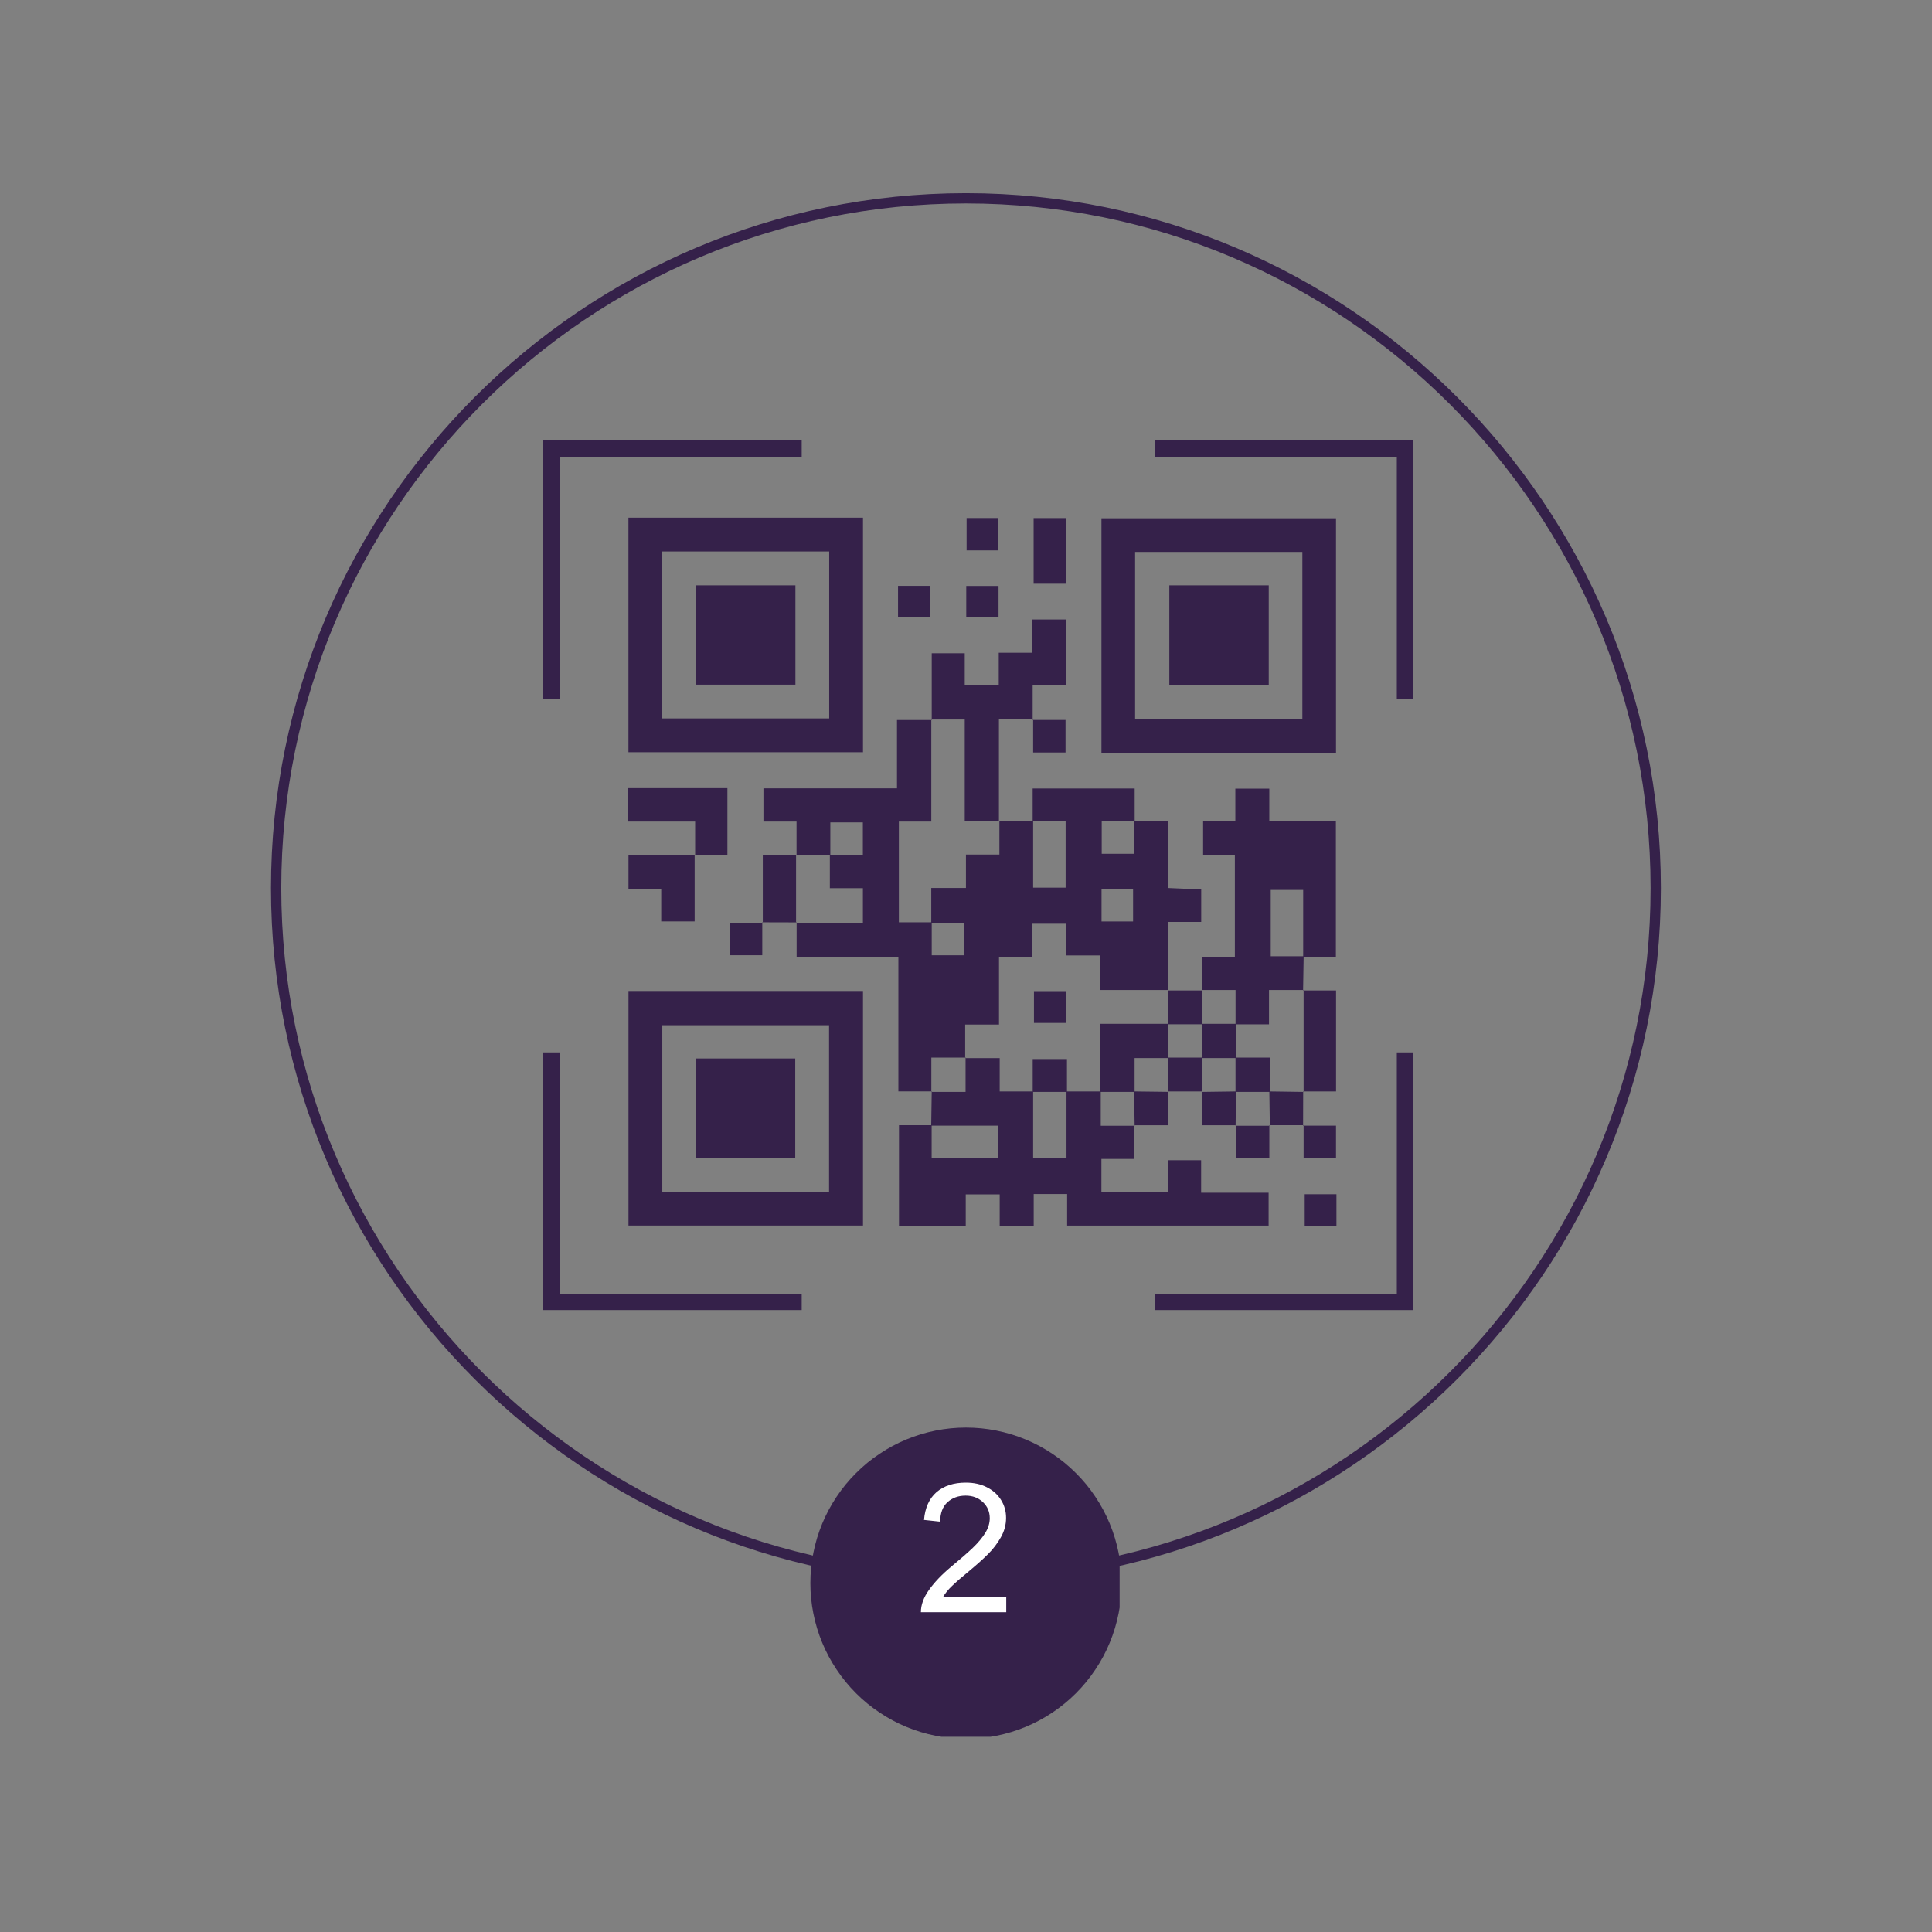 <svg xmlns="http://www.w3.org/2000/svg" xmlns:xlink="http://www.w3.org/1999/xlink" width="232" zoomAndPan="magnify" viewBox="0 0 174 174" height="232" preserveAspectRatio="xMidYMid meet" version="1.0"><rect x="0" y="0" width="174" height="174" fill="#808080" stroke="none"/><defs><g/><clipPath id="b77e7dc130"><path d="M 24.406 17.398 L 149.73 17.398 L 149.73 142.723 L 24.406 142.723 Z M 24.406 17.398 " clip-rule="nonzero"/></clipPath><clipPath id="9148682bd8"><path d="M 48.926 39.66 L 73 39.66 L 73 63 L 48.926 63 Z M 48.926 39.66 " clip-rule="nonzero"/></clipPath><clipPath id="a0fec697db"><path d="M 48.926 94 L 73 94 L 73 117.988 L 48.926 117.988 Z M 48.926 94 " clip-rule="nonzero"/></clipPath><clipPath id="55d9e10578"><path d="M 104 39.66 L 127.254 39.66 L 127.254 63 L 104 63 Z M 104 39.66 " clip-rule="nonzero"/></clipPath><clipPath id="61a5e51c62"><path d="M 104 94 L 127.254 94 L 127.254 117.988 L 104 117.988 Z M 104 94 " clip-rule="nonzero"/></clipPath><clipPath id="de77053d5f"><path d="M 72.984 128.57 L 100.836 128.57 L 100.836 156.418 L 72.984 156.418 Z M 72.984 128.57 " clip-rule="nonzero"/></clipPath></defs><g clip-path="url(#b77e7dc130)"><path fill="#35214a" d="M 86.996 142.574 C 52.496 142.574 24.406 114.488 24.406 79.988 C 24.406 45.488 52.496 17.398 86.996 17.398 C 121.496 17.398 149.582 45.488 149.582 79.988 C 149.582 114.488 121.496 142.574 86.996 142.574 Z M 86.996 18.324 C 52.988 18.324 25.332 45.98 25.332 79.988 C 25.332 113.992 52.988 141.648 86.996 141.648 C 121 141.648 148.656 113.992 148.656 79.988 C 148.656 45.98 121 18.324 86.996 18.324 Z M 86.996 18.324 " fill-opacity="1" fill-rule="nonzero"/></g><g clip-path="url(#9148682bd8)"><path fill="#35214a" d="M 50.445 62.938 L 48.922 62.938 L 48.922 39.66 L 72.203 39.66 L 72.203 41.18 L 50.445 41.18 Z M 50.445 62.938 " fill-opacity="1" fill-rule="nonzero"/></g><g clip-path="url(#a0fec697db)"><path fill="#35214a" d="M 72.203 118.059 L 48.922 118.059 L 48.922 94.781 L 50.445 94.781 L 50.445 116.535 L 72.203 116.535 Z M 72.203 118.059 " fill-opacity="1" fill-rule="nonzero"/></g><g clip-path="url(#55d9e10578)"><path fill="#35214a" d="M 127.324 62.938 L 125.801 62.938 L 125.801 41.18 L 104.047 41.18 L 104.047 39.66 L 127.324 39.66 Z M 127.324 62.938 " fill-opacity="1" fill-rule="nonzero"/></g><g clip-path="url(#61a5e51c62)"><path fill="#35214a" d="M 127.324 118.059 L 104.047 118.059 L 104.047 116.535 L 125.801 116.535 L 125.801 94.781 L 127.324 94.781 Z M 127.324 118.059 " fill-opacity="1" fill-rule="nonzero"/></g><path fill="#35214a" d="M 71.738 77.023 C 71.738 76.066 71.738 75.113 71.738 73.996 C 70.703 73.996 69.77 73.996 68.758 73.996 C 68.758 72.945 68.758 72.055 68.758 71 C 72.684 71 76.652 71 80.785 71 C 80.785 68.906 80.785 66.965 80.785 64.848 C 81.93 64.848 82.922 64.848 83.914 64.848 L 83.875 64.801 C 83.875 67.816 83.875 70.828 83.875 73.996 C 82.801 73.996 81.871 73.996 80.953 73.996 C 80.953 77.105 80.953 80.055 80.953 83.066 C 82.004 83.066 82.957 83.066 83.914 83.066 C 83.914 84.055 83.914 85.043 83.914 86.035 C 85.004 86.035 85.926 86.035 86.832 86.035 C 86.832 85.008 86.832 84.086 86.832 83.109 C 85.773 83.109 84.82 83.109 83.871 83.109 C 83.871 82.113 83.871 81.117 83.871 79.973 C 85.027 79.973 85.961 79.973 86.996 79.973 C 86.996 78.914 86.996 78.016 86.996 76.965 C 88.031 76.965 88.965 76.965 90.008 76.965 C 90.008 75.848 90.008 74.895 90.008 73.934 L 89.965 73.98 C 90.992 73.965 92.02 73.945 93.047 73.93 C 93.047 75.934 93.047 77.934 93.047 79.945 C 94.133 79.945 95.059 79.945 95.973 79.945 C 95.973 77.906 95.973 75.965 95.973 73.977 C 94.914 73.977 93.961 73.977 93.004 73.977 C 93.004 73.02 93.004 72.066 93.004 71.016 C 96.066 71.016 99.016 71.016 102.191 71.016 C 102.191 71.992 102.191 72.984 102.191 73.977 C 101.203 73.977 100.215 73.977 99.223 73.977 C 99.223 75.066 99.223 75.988 99.223 76.895 C 100.25 76.895 101.172 76.895 102.148 76.895 C 102.148 75.836 102.148 74.883 102.148 73.93 C 103.102 73.93 104.059 73.93 105.172 73.93 C 105.172 75.984 105.172 77.93 105.172 79.977 C 106.254 80.027 107.188 80.066 108.184 80.109 C 108.184 81.086 108.184 81.98 108.184 83.031 C 107.262 83.031 106.328 83.031 105.188 83.031 C 105.188 85.195 105.188 87.199 105.188 89.203 L 105.234 89.16 C 103.23 89.16 101.227 89.16 99.066 89.16 C 99.066 88.066 99.066 87.133 99.066 86.051 C 97.977 86.051 97.051 86.051 96.02 86.051 C 96.02 85 96.02 84.105 96.02 83.195 C 94.98 83.195 94.055 83.195 92.969 83.195 C 92.969 84.223 92.969 85.152 92.969 86.184 C 91.914 86.184 91.02 86.184 89.973 86.184 C 89.973 88.23 89.973 90.176 89.973 92.273 C 88.887 92.273 87.957 92.273 86.926 92.273 C 86.926 93.387 86.926 94.34 86.926 95.293 L 86.969 95.25 C 85.973 95.25 84.977 95.25 83.879 95.25 C 83.879 96.426 83.879 97.383 83.879 98.34 L 83.922 98.293 C 82.965 98.293 82.012 98.293 80.91 98.293 C 80.91 94.27 80.91 90.309 80.91 86.191 C 77.816 86.191 74.863 86.191 71.746 86.191 C 71.746 85.055 71.746 84.062 71.746 83.074 L 71.699 83.113 C 73.695 83.113 75.695 83.113 77.715 83.113 C 77.715 81.996 77.715 81.07 77.715 79.992 C 76.695 79.992 75.766 79.992 74.738 79.992 C 74.738 78.891 74.738 77.938 74.738 76.984 C 75.727 76.984 76.715 76.984 77.711 76.984 C 77.711 75.895 77.711 74.973 77.711 74.066 C 76.684 74.066 75.758 74.066 74.781 74.066 C 74.781 75.125 74.781 76.078 74.781 77.031 C 73.754 77.016 72.727 76.996 71.695 76.98 Z M 99.207 80.078 C 99.207 81.129 99.207 82.055 99.207 82.992 C 100.227 82.992 101.156 82.992 102.047 82.992 C 102.047 81.957 102.047 81.031 102.047 80.078 C 101.074 80.078 100.223 80.078 99.207 80.078 Z M 99.207 80.078 " fill-opacity="1" fill-rule="nonzero"/><path fill="#35214a" d="M 83.867 101.379 C 83.883 100.352 83.898 99.324 83.914 98.297 C 83.914 98.297 83.875 98.34 83.875 98.34 C 84.867 98.34 85.863 98.34 86.961 98.34 C 86.961 97.168 86.961 96.211 86.961 95.254 L 86.918 95.297 C 87.91 95.297 88.898 95.297 90.035 95.297 C 90.035 96.391 90.035 97.316 90.035 98.297 C 91.145 98.297 92.098 98.297 93.047 98.297 C 93.047 100.301 93.047 102.305 93.047 104.301 C 94.141 104.301 95.066 104.301 96.051 104.301 C 96.051 102.227 96.051 100.262 96.051 98.297 C 97.078 98.297 98.109 98.297 99.137 98.297 C 99.137 99.289 99.137 100.285 99.137 101.387 C 100.27 101.387 101.227 101.387 102.184 101.387 L 102.137 101.344 C 102.137 102.301 102.137 103.258 102.137 104.375 C 101.141 104.375 100.207 104.375 99.195 104.375 C 99.195 105.434 99.195 106.328 99.195 107.34 C 101.109 107.34 103.059 107.34 105.168 107.34 C 105.168 106.43 105.168 105.5 105.168 104.492 C 106.223 104.492 107.117 104.492 108.176 104.492 C 108.176 105.391 108.176 106.324 108.176 107.422 C 110.281 107.422 112.23 107.422 114.254 107.422 C 114.254 108.477 114.254 109.371 114.254 110.383 C 108.281 110.383 102.277 110.383 96.109 110.383 C 96.109 109.48 96.109 108.547 96.109 107.535 C 95.051 107.535 94.16 107.535 93.098 107.535 C 93.098 108.43 93.098 109.363 93.098 110.395 C 92.008 110.395 91.078 110.395 90.035 110.395 C 90.035 109.48 90.035 108.586 90.035 107.57 C 89 107.57 88.07 107.57 86.977 107.57 C 86.977 108.465 86.977 109.398 86.977 110.414 C 84.906 110.414 82.996 110.414 80.965 110.414 C 80.965 107.488 80.965 104.527 80.965 101.336 C 81.918 101.336 82.914 101.336 83.906 101.336 C 83.906 102.328 83.906 103.316 83.906 104.309 C 86.016 104.309 87.953 104.309 89.863 104.309 C 89.863 103.281 89.863 102.355 89.863 101.379 C 87.793 101.379 85.832 101.379 83.867 101.379 Z M 83.867 101.379 " fill-opacity="1" fill-rule="nonzero"/><path fill="#35214a" d="M 56.598 46.625 C 63.688 46.625 70.668 46.625 77.723 46.625 C 77.723 53.672 77.723 60.648 77.723 67.75 C 70.734 67.75 63.719 67.75 56.598 67.75 C 56.598 60.773 56.598 53.758 56.598 46.625 Z M 59.645 49.668 C 59.645 54.777 59.645 59.758 59.645 64.703 C 64.738 64.703 69.727 64.703 74.68 64.703 C 74.68 59.629 74.68 54.684 74.68 49.668 C 69.648 49.668 64.699 49.668 59.645 49.668 Z M 59.645 49.668 " fill-opacity="1" fill-rule="nonzero"/><path fill="#35214a" d="M 120.324 67.801 C 113.234 67.801 106.254 67.801 99.199 67.801 C 99.199 60.754 99.199 53.777 99.199 46.68 C 106.188 46.68 113.203 46.68 120.324 46.68 C 120.324 53.656 120.324 60.668 120.324 67.801 Z M 102.23 64.746 C 107.352 64.746 112.301 64.746 117.293 64.746 C 117.293 59.68 117.293 54.695 117.293 49.707 C 112.215 49.707 107.227 49.707 102.23 49.707 C 102.23 54.766 102.23 59.715 102.23 64.746 Z M 102.23 64.746 " fill-opacity="1" fill-rule="nonzero"/><path fill="#35214a" d="M 56.602 89.25 C 63.688 89.25 70.668 89.25 77.723 89.25 C 77.723 96.297 77.723 103.273 77.723 110.375 C 70.738 110.375 63.727 110.375 56.602 110.375 C 56.602 103.402 56.602 96.387 56.602 89.25 Z M 74.668 107.375 C 74.668 102.312 74.668 97.332 74.668 92.332 C 69.598 92.332 64.609 92.332 59.648 92.332 C 59.648 97.418 59.648 102.402 59.648 107.375 C 64.719 107.375 69.668 107.375 74.668 107.375 Z M 74.668 107.375 " fill-opacity="1" fill-rule="nonzero"/><path fill="#35214a" d="M 108.277 89.203 C 108.277 88.25 108.277 87.293 108.277 86.176 C 109.27 86.176 110.203 86.176 111.215 86.176 C 111.215 83.059 111.215 80.098 111.215 77.035 C 110.254 77.035 109.355 77.035 108.355 77.035 C 108.355 76 108.355 75.07 108.355 73.977 C 109.293 73.977 110.227 73.977 111.258 73.977 C 111.258 72.926 111.258 72.027 111.258 71.027 C 112.293 71.027 113.223 71.027 114.316 71.027 C 114.316 71.949 114.316 72.883 114.316 73.918 C 116.383 73.918 118.293 73.918 120.312 73.918 C 120.312 77.996 120.312 81.965 120.312 86.164 C 119.352 86.164 118.359 86.164 117.367 86.164 C 117.367 84.164 117.367 82.164 117.367 80.152 C 116.281 80.152 115.355 80.152 114.445 80.152 C 114.445 82.191 114.445 84.129 114.445 86.121 C 115.504 86.121 116.457 86.121 117.41 86.121 C 117.395 87.148 117.379 88.176 117.359 89.203 L 117.406 89.164 C 116.418 89.164 115.43 89.164 114.289 89.164 C 114.289 90.297 114.289 91.227 114.289 92.254 C 113.18 92.254 112.23 92.254 111.277 92.254 C 111.277 91.262 111.277 90.266 111.277 89.164 C 110.145 89.164 109.188 89.164 108.234 89.164 Z M 108.277 89.203 " fill-opacity="1" fill-rule="nonzero"/><path fill="#35214a" d="M 83.914 64.848 C 83.914 62.879 83.914 60.91 83.914 58.836 C 84.914 58.836 85.844 58.836 86.887 58.836 C 86.887 59.754 86.887 60.648 86.887 61.664 C 87.922 61.664 88.852 61.664 89.949 61.664 C 89.949 60.766 89.949 59.832 89.949 58.789 C 91.004 58.789 91.898 58.789 92.957 58.789 C 92.957 57.754 92.957 56.824 92.957 55.793 C 94.047 55.793 94.977 55.793 95.992 55.793 C 95.992 57.719 95.992 59.629 95.992 61.703 C 95.094 61.703 94.164 61.703 93.004 61.703 C 93.004 62.855 93.004 63.848 93.004 64.84 L 93.047 64.797 C 92.09 64.797 91.133 64.797 89.965 64.797 C 89.965 67.938 89.965 70.957 89.965 73.98 C 89.965 73.98 90.004 73.934 90.004 73.934 C 89.016 73.934 88.023 73.934 86.887 73.934 C 86.887 70.809 86.887 67.852 86.887 64.801 C 85.781 64.801 84.824 64.801 83.871 64.801 Z M 83.914 64.848 " fill-opacity="1" fill-rule="nonzero"/><path fill="#35214a" d="M 62.605 77.023 C 62.605 76.066 62.605 75.109 62.605 73.996 C 60.551 73.996 58.605 73.996 56.578 73.996 C 56.578 72.91 56.578 71.984 56.578 70.984 C 59.559 70.984 62.48 70.984 65.512 70.984 C 65.512 72.918 65.512 74.859 65.512 76.98 C 64.543 76.98 63.555 76.98 62.562 76.98 Z M 62.605 77.023 " fill-opacity="1" fill-rule="nonzero"/><path fill="#35214a" d="M 117.363 89.203 C 118.316 89.203 119.273 89.203 120.328 89.203 C 120.328 92.215 120.328 95.168 120.328 98.297 C 119.348 98.297 118.359 98.297 117.367 98.297 L 117.406 98.34 C 117.406 95.281 117.406 92.223 117.406 89.164 Z M 117.363 89.203 " fill-opacity="1" fill-rule="nonzero"/><path fill="#35214a" d="M 62.562 76.98 C 62.562 78.949 62.562 80.918 62.562 82.988 C 61.57 82.988 60.645 82.988 59.551 82.988 C 59.551 82.055 59.551 81.125 59.551 80.09 C 58.5 80.09 57.605 80.09 56.602 80.09 C 56.602 79.055 56.602 78.129 56.602 77.023 C 58.594 77.023 60.598 77.023 62.605 77.023 C 62.605 77.023 62.562 76.98 62.562 76.98 Z M 62.562 76.98 " fill-opacity="1" fill-rule="nonzero"/><path fill="#35214a" d="M 93.09 52.57 C 93.09 50.574 93.09 48.668 93.09 46.66 C 94.039 46.66 94.969 46.66 95.988 46.66 C 95.988 48.613 95.988 50.551 95.988 52.57 C 95.047 52.57 94.152 52.57 93.09 52.57 Z M 93.09 52.57 " fill-opacity="1" fill-rule="nonzero"/><path fill="#35214a" d="M 71.738 83.074 C 70.711 83.07 69.684 83.066 68.656 83.066 L 68.699 83.109 C 68.699 81.141 68.699 79.172 68.699 77.023 C 69.754 77.023 70.746 77.023 71.738 77.023 C 71.738 77.023 71.695 76.984 71.695 76.984 C 71.695 79.027 71.695 81.07 71.695 83.117 Z M 71.738 83.074 " fill-opacity="1" fill-rule="nonzero"/><path fill="#35214a" d="M 89.93 52.77 C 89.93 53.715 89.93 54.605 89.93 55.594 C 88.961 55.594 88.035 55.594 87.023 55.594 C 87.023 54.676 87.023 53.789 87.023 52.77 C 87.91 52.77 88.836 52.77 89.93 52.77 Z M 89.93 52.77 " fill-opacity="1" fill-rule="nonzero"/><path fill="#35214a" d="M 93.004 64.844 C 93.953 64.844 94.906 64.844 95.965 64.844 C 95.965 65.816 95.965 66.742 95.965 67.773 C 95.062 67.773 94.137 67.773 93.047 67.773 C 93.047 66.781 93.047 65.789 93.047 64.801 C 93.047 64.801 93.004 64.844 93.004 64.844 Z M 93.004 64.844 " fill-opacity="1" fill-rule="nonzero"/><path fill="#35214a" d="M 105.184 89.203 C 106.215 89.203 107.242 89.203 108.277 89.203 C 108.277 89.203 108.23 89.164 108.23 89.164 C 108.246 90.195 108.262 91.223 108.277 92.25 C 107.246 92.25 106.215 92.25 105.184 92.25 C 105.199 91.223 105.215 90.195 105.23 89.164 Z M 105.184 89.203 " fill-opacity="1" fill-rule="nonzero"/><path fill="#35214a" d="M 68.652 83.066 C 68.652 84.02 68.652 84.969 68.652 86.031 C 67.676 86.031 66.754 86.031 65.723 86.031 C 65.723 85.129 65.723 84.203 65.723 83.109 C 66.715 83.109 67.707 83.109 68.695 83.109 C 68.695 83.109 68.652 83.066 68.652 83.066 Z M 68.652 83.066 " fill-opacity="1" fill-rule="nonzero"/><path fill="#35214a" d="M 108.273 98.297 C 107.246 98.297 106.215 98.297 105.188 98.297 L 105.23 98.34 C 105.215 97.312 105.199 96.281 105.188 95.25 C 106.215 95.25 107.246 95.25 108.273 95.25 C 108.262 96.281 108.246 97.312 108.234 98.34 Z M 108.273 98.297 " fill-opacity="1" fill-rule="nonzero"/><path fill="#35214a" d="M 89.859 49.57 C 88.879 49.57 88.023 49.57 87.055 49.57 C 87.055 48.617 87.055 47.691 87.055 46.656 C 87.949 46.656 88.875 46.656 89.859 46.656 C 89.859 47.637 89.859 48.598 89.859 49.57 Z M 89.859 49.57 " fill-opacity="1" fill-rule="nonzero"/><path fill="#35214a" d="M 105.188 98.297 C 105.188 99.25 105.188 100.207 105.188 101.344 C 104.129 101.344 103.137 101.344 102.141 101.344 C 102.141 101.344 102.188 101.383 102.188 101.383 C 102.172 100.352 102.156 99.324 102.141 98.297 C 103.172 98.309 104.203 98.324 105.23 98.336 Z M 105.188 98.297 " fill-opacity="1" fill-rule="nonzero"/><path fill="#35214a" d="M 111.316 101.34 C 110.363 101.34 109.406 101.34 108.273 101.34 C 108.273 100.285 108.273 99.289 108.273 98.297 C 108.273 98.297 108.234 98.34 108.234 98.34 C 109.262 98.324 110.289 98.309 111.32 98.297 C 111.309 99.324 111.293 100.355 111.281 101.387 Z M 111.316 101.34 " fill-opacity="1" fill-rule="nonzero"/><path fill="#35214a" d="M 117.367 98.297 C 117.363 99.324 117.359 100.352 117.359 101.379 L 117.406 101.336 C 116.375 101.336 115.348 101.336 114.32 101.34 L 114.363 101.387 C 114.352 100.355 114.336 99.324 114.32 98.297 C 115.352 98.309 116.379 98.324 117.41 98.34 Z M 117.367 98.297 " fill-opacity="1" fill-rule="nonzero"/><path fill="#35214a" d="M 80.879 55.602 C 80.879 54.586 80.879 53.73 80.879 52.762 C 81.832 52.762 82.758 52.762 83.789 52.762 C 83.789 53.656 83.789 54.582 83.789 55.602 C 82.855 55.602 81.93 55.602 80.879 55.602 Z M 80.879 55.602 " fill-opacity="1" fill-rule="nonzero"/><path fill="#35214a" d="M 114.32 101.34 C 114.32 102.293 114.32 103.246 114.32 104.305 C 113.34 104.305 112.414 104.305 111.316 104.305 C 111.316 103.32 111.316 102.328 111.316 101.34 C 111.316 101.34 111.277 101.387 111.277 101.387 C 112.309 101.387 113.336 101.387 114.363 101.387 Z M 114.32 101.34 " fill-opacity="1" fill-rule="nonzero"/><path fill="#35214a" d="M 117.359 101.379 C 118.312 101.379 119.266 101.379 120.324 101.379 C 120.324 102.355 120.324 103.281 120.324 104.309 C 119.422 104.309 118.496 104.309 117.406 104.309 C 117.406 103.316 117.406 102.328 117.406 101.336 C 117.406 101.336 117.359 101.379 117.359 101.379 Z M 117.359 101.379 " fill-opacity="1" fill-rule="nonzero"/><path fill="#35214a" d="M 120.363 107.555 C 120.363 108.566 120.363 109.457 120.363 110.422 C 119.402 110.422 118.512 110.422 117.504 110.422 C 117.504 109.516 117.504 108.59 117.504 107.555 C 118.395 107.555 119.324 107.555 120.363 107.555 Z M 120.363 107.555 " fill-opacity="1" fill-rule="nonzero"/><path fill="#35214a" d="M 105.23 95.293 C 104.273 95.293 103.316 95.293 102.184 95.293 C 102.184 96.348 102.184 97.344 102.184 98.34 C 101.156 98.34 100.125 98.34 99.098 98.34 C 99.098 96.371 99.098 94.398 99.098 92.207 C 101.215 92.207 103.223 92.207 105.23 92.207 C 105.23 93.234 105.23 94.266 105.23 95.293 Z M 105.23 95.293 " fill-opacity="1" fill-rule="nonzero"/><path fill="#35214a" d="M 96.008 89.262 C 96.008 90.238 96.008 91.129 96.008 92.125 C 95.066 92.125 94.141 92.125 93.121 92.125 C 93.121 91.195 93.121 90.27 93.121 89.262 C 94.055 89.262 94.945 89.262 96.008 89.262 Z M 96.008 89.262 " fill-opacity="1" fill-rule="nonzero"/><path fill="#35214a" d="M 96.094 98.34 C 95.066 98.34 94.039 98.34 93.008 98.34 C 93.008 97.387 93.008 96.434 93.008 95.379 C 94.031 95.379 94.957 95.379 96.094 95.379 C 96.094 96.359 96.094 97.348 96.094 98.34 Z M 96.094 98.34 " fill-opacity="1" fill-rule="nonzero"/><path fill="#35214a" d="M 62.691 52.715 C 65.715 52.715 68.633 52.715 71.637 52.715 C 71.637 55.699 71.637 58.617 71.637 61.66 C 68.711 61.66 65.758 61.66 62.691 61.66 C 62.691 58.746 62.691 55.793 62.691 52.715 Z M 62.691 52.715 " fill-opacity="1" fill-rule="nonzero"/><path fill="#35214a" d="M 105.312 52.715 C 108.348 52.715 111.27 52.715 114.266 52.715 C 114.266 55.707 114.266 58.625 114.266 61.664 C 111.332 61.664 108.375 61.664 105.312 61.664 C 105.312 58.738 105.312 55.785 105.312 52.715 Z M 105.312 52.715 " fill-opacity="1" fill-rule="nonzero"/><path fill="#35214a" d="M 62.699 95.328 C 65.691 95.328 68.609 95.328 71.621 95.328 C 71.621 98.34 71.621 101.293 71.621 104.328 C 68.656 104.328 65.738 104.328 62.699 104.328 C 62.699 101.398 62.699 98.441 62.699 95.328 Z M 62.699 95.328 " fill-opacity="1" fill-rule="nonzero"/><path fill="#35214a" d="M 111.316 95.293 C 110.289 95.293 109.262 95.293 108.23 95.293 C 108.23 94.266 108.23 93.234 108.23 92.207 C 109.262 92.207 110.289 92.207 111.316 92.207 C 111.316 93.234 111.316 94.266 111.316 95.293 Z M 111.316 95.293 " fill-opacity="1" fill-rule="nonzero"/><path fill="#35214a" d="M 114.363 98.34 C 113.332 98.34 112.305 98.34 111.273 98.34 C 111.273 97.309 111.273 96.281 111.273 95.25 C 112.23 95.25 113.188 95.25 114.363 95.25 C 114.363 96.348 114.363 97.344 114.363 98.34 Z M 114.363 98.34 " fill-opacity="1" fill-rule="nonzero"/><g clip-path="url(#de77053d5f)"><path fill="#35214a" d="M 101.012 142.582 C 101.012 143.504 100.922 144.414 100.742 145.316 C 100.562 146.219 100.297 147.098 99.945 147.945 C 99.594 148.797 99.16 149.605 98.648 150.367 C 98.141 151.133 97.559 151.84 96.906 152.492 C 96.258 153.145 95.547 153.723 94.785 154.234 C 94.02 154.746 93.211 155.18 92.359 155.531 C 91.512 155.883 90.633 156.148 89.73 156.328 C 88.828 156.508 87.918 156.598 87 156.598 C 86.078 156.598 85.168 156.508 84.266 156.328 C 83.363 156.148 82.484 155.883 81.637 155.531 C 80.785 155.18 79.977 154.746 79.215 154.234 C 78.449 153.723 77.738 153.145 77.09 152.492 C 76.438 151.84 75.859 151.133 75.348 150.367 C 74.836 149.605 74.402 148.797 74.051 147.945 C 73.699 147.098 73.434 146.219 73.254 145.316 C 73.074 144.414 72.984 143.504 72.984 142.582 C 72.984 141.664 73.074 140.75 73.254 139.848 C 73.434 138.945 73.699 138.07 74.051 137.219 C 74.402 136.371 74.836 135.562 75.348 134.797 C 75.859 134.031 76.438 133.324 77.09 132.676 C 77.738 132.023 78.449 131.441 79.215 130.934 C 79.977 130.422 80.785 129.988 81.637 129.637 C 82.484 129.285 83.363 129.02 84.266 128.84 C 85.168 128.66 86.078 128.57 87 128.57 C 87.918 128.57 88.828 128.66 89.73 128.84 C 90.633 129.02 91.512 129.285 92.359 129.637 C 93.211 129.988 94.02 130.422 94.785 130.934 C 95.547 131.441 96.258 132.023 96.906 132.676 C 97.559 133.324 98.141 134.031 98.648 134.797 C 99.16 135.562 99.594 136.371 99.945 137.219 C 100.297 138.07 100.562 138.945 100.742 139.848 C 100.922 140.75 101.012 141.664 101.012 142.582 Z M 101.012 142.582 " fill-opacity="1" fill-rule="nonzero"/></g><g fill="#ffffff" fill-opacity="1"><g transform="translate(82.484, 145.2)"><g><path d="M 4.5 -11.672 C 5.227 -11.672 5.863 -11.531 6.406 -11.25 C 6.957 -10.969 7.379 -10.586 7.672 -10.109 C 7.973 -9.629 8.125 -9.094 8.125 -8.5 C 8.125 -7.883 7.969 -7.301 7.656 -6.75 C 7.344 -6.195 6.961 -5.695 6.516 -5.25 C 6.078 -4.812 5.516 -4.305 4.828 -3.734 C 4.129 -3.16 3.609 -2.707 3.266 -2.375 C 2.922 -2.051 2.645 -1.711 2.438 -1.359 L 8.141 -1.359 L 8.141 0 L 0.453 0 C 0.453 -0.656 0.695 -1.328 1.188 -2.016 C 1.676 -2.703 2.336 -3.395 3.172 -4.094 C 4.004 -4.781 4.656 -5.348 5.125 -5.797 C 5.602 -6.254 5.977 -6.703 6.25 -7.141 C 6.52 -7.578 6.656 -8.02 6.656 -8.469 C 6.656 -9.051 6.445 -9.535 6.031 -9.922 C 5.625 -10.305 5.109 -10.5 4.484 -10.5 C 3.828 -10.5 3.281 -10.301 2.844 -9.906 C 2.414 -9.508 2.195 -8.926 2.188 -8.156 L 0.734 -8.312 C 0.828 -9.406 1.203 -10.238 1.859 -10.812 C 2.523 -11.383 3.406 -11.672 4.5 -11.672 Z M 4.5 -11.672 "/></g></g></g></svg>